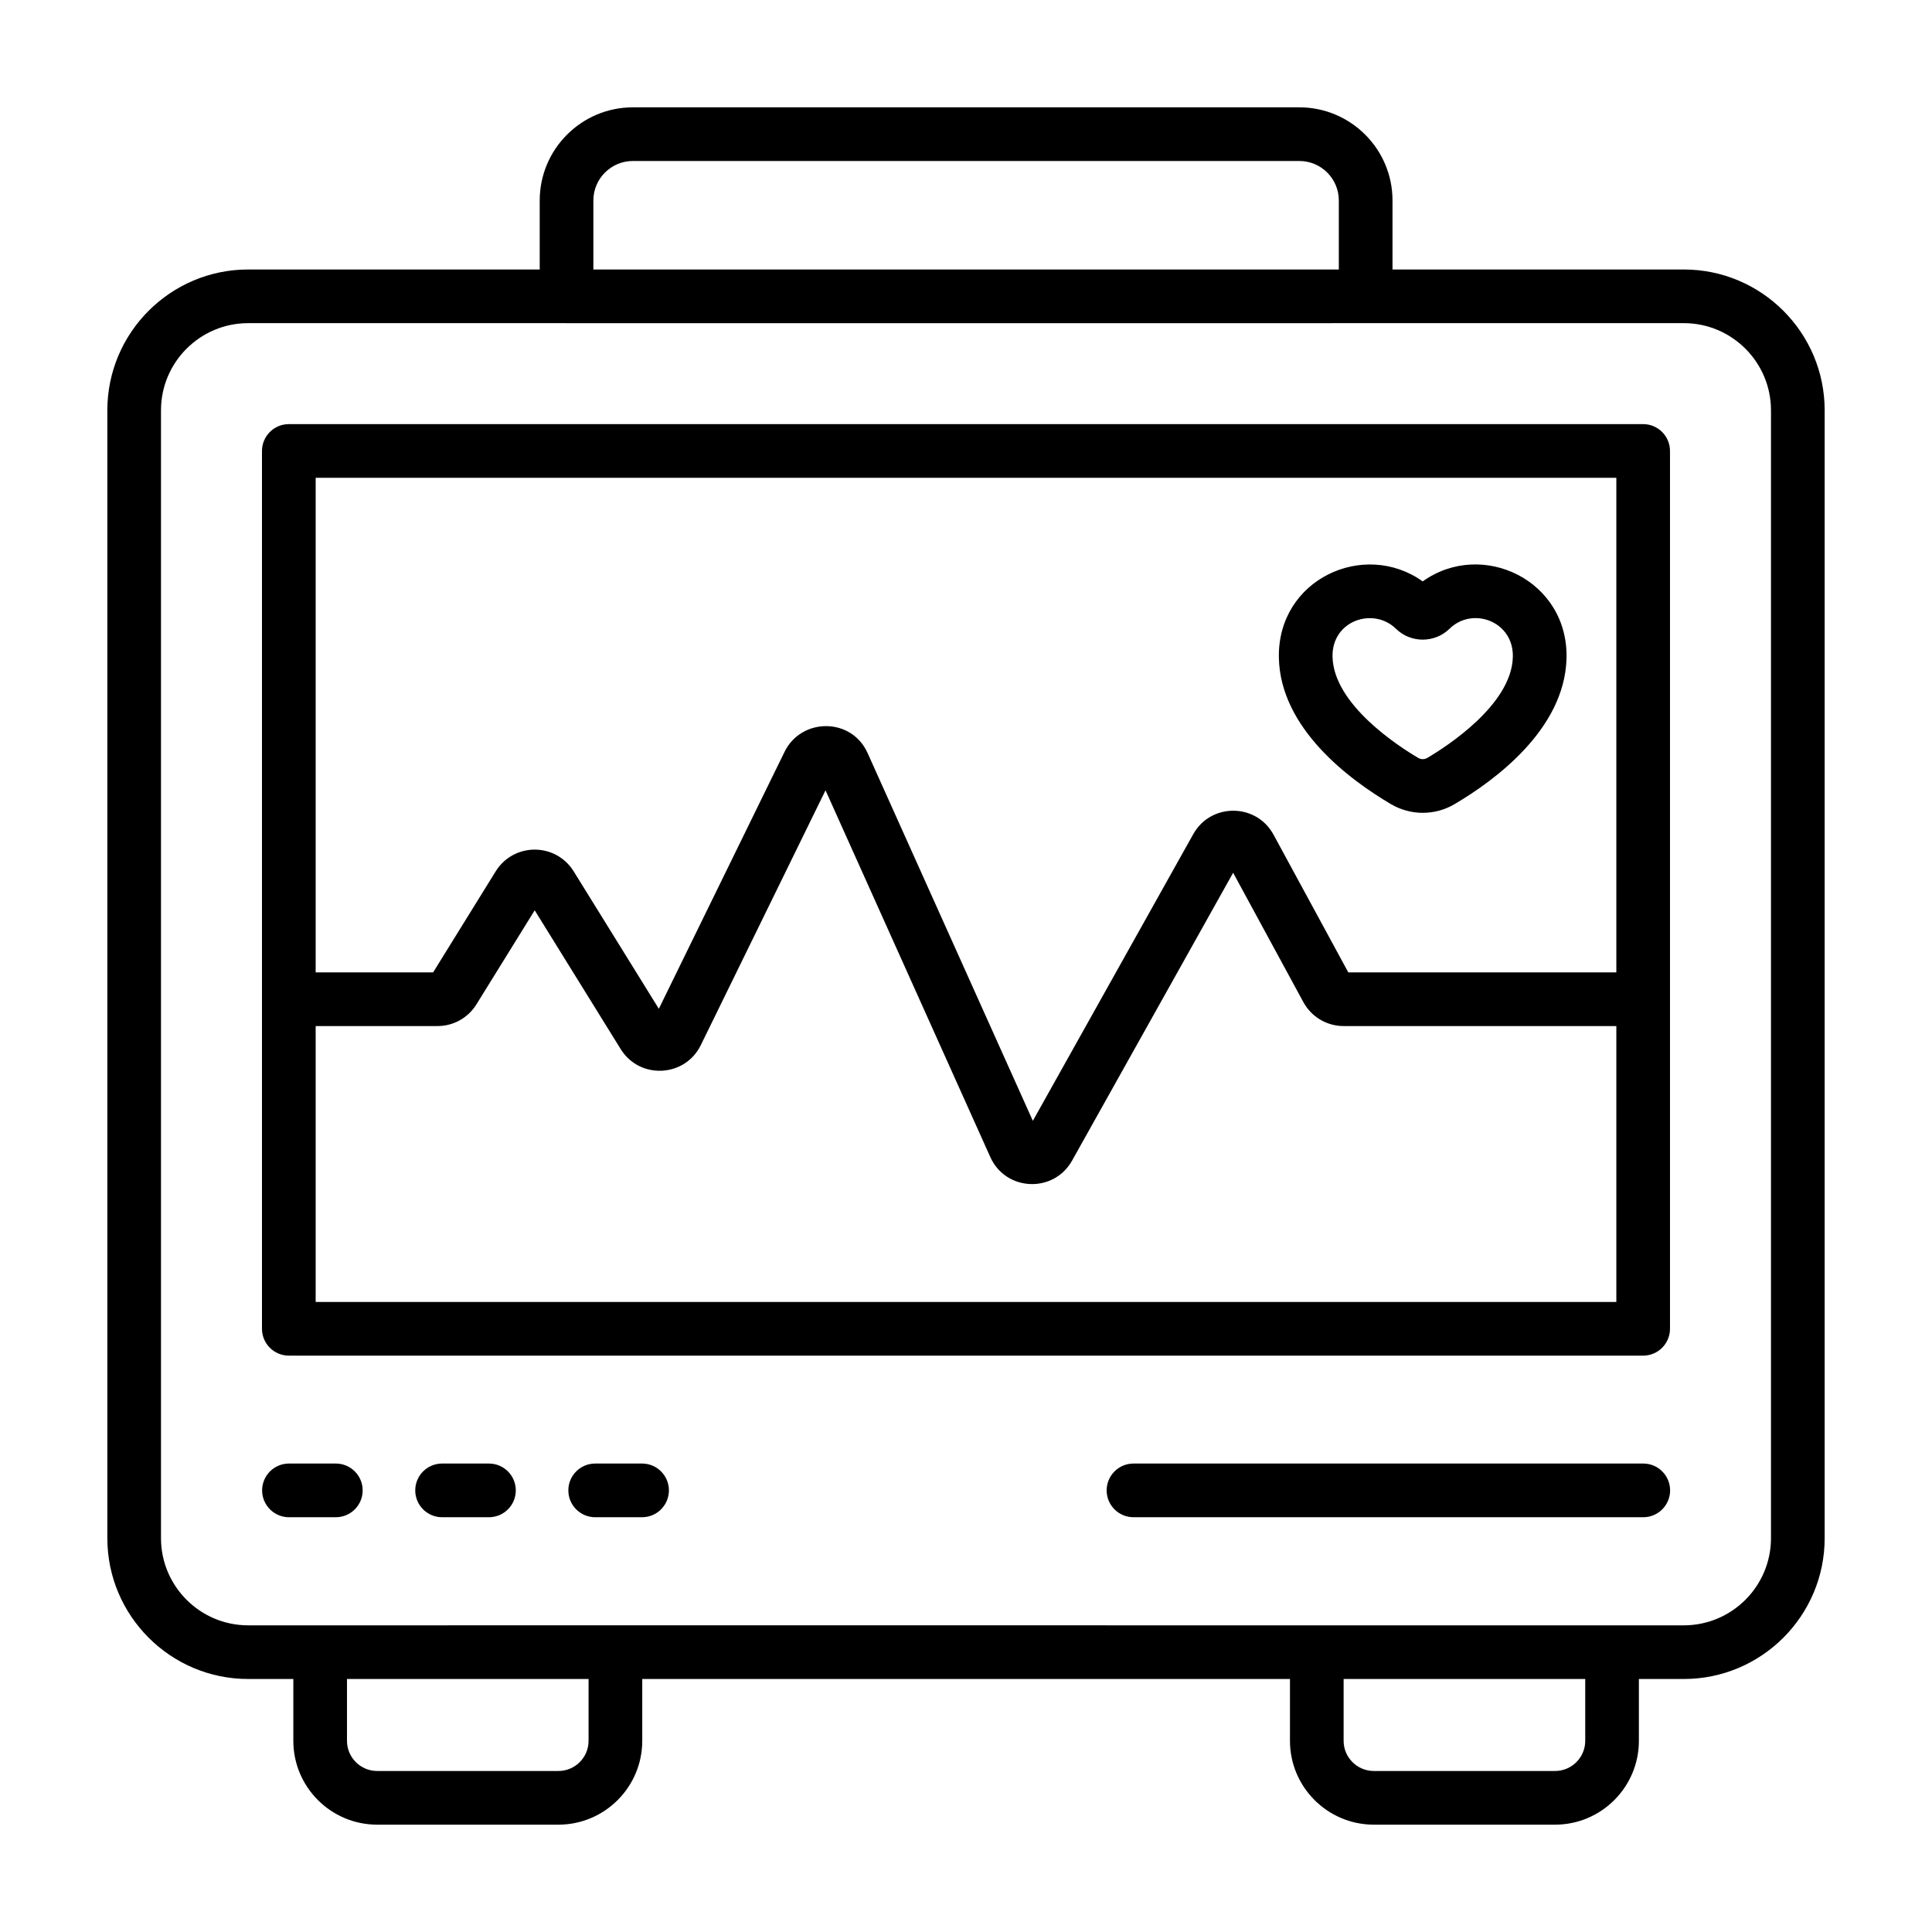 <svg xmlns="http://www.w3.org/2000/svg" width="70" height="70" viewBox="0 0 70 70" fill="none"><path d="M61.008 9.764H50.453V7.263C50.453 5.402 48.939 3.889 47.078 3.889H22.93C21.069 3.889 19.555 5.402 19.555 7.263V9.764H8.992C6.178 9.764 3.889 12.053 3.889 14.866V55.73C3.889 58.544 6.178 60.833 8.992 60.833H10.628V63.073C10.628 64.748 11.991 66.111 13.665 66.111H20.232C21.907 66.111 23.27 64.748 23.27 63.073V60.833H46.738V63.073C46.738 64.748 48.101 66.111 49.776 66.111H56.343C58.017 66.111 59.38 64.748 59.38 63.073V60.833H61.008C63.822 60.833 66.111 58.544 66.111 55.73V14.866C66.111 12.053 63.822 9.764 61.008 9.764ZM21.499 7.263C21.499 6.474 22.141 5.833 22.93 5.833H47.078C47.867 5.833 48.508 6.474 48.508 7.263V9.764H21.499V7.263ZM21.325 63.073C21.325 63.676 20.835 64.166 20.232 64.166H13.665C13.063 64.166 12.572 63.676 12.572 63.073V60.833H21.325V63.073ZM57.436 63.073C57.436 63.676 56.945 64.166 56.343 64.166H49.776C49.173 64.166 48.682 63.676 48.682 63.073V60.833H57.436V63.073ZM64.166 55.73C64.166 57.472 62.749 58.889 61.008 58.889C-22.139 58.888 48.251 58.888 8.992 58.889C7.25 58.889 5.833 57.472 5.833 55.73V14.866C5.833 13.125 7.25 11.708 8.992 11.708H20.518C20.521 11.708 20.524 11.71 20.527 11.71C20.765 11.71 56.243 11.708 61.008 11.708C62.749 11.708 64.166 13.125 64.166 14.866V55.73Z" fill="black"></path><path d="M10.464 49.117H59.535C60.072 49.117 60.507 48.681 60.507 48.144V16.339C60.507 15.803 60.072 15.367 59.535 15.367H10.464C9.928 15.367 9.492 15.803 9.492 16.339V48.144C9.492 48.681 9.928 49.117 10.464 49.117ZM11.437 47.172V37.176H15.85C16.428 37.176 16.956 36.882 17.262 36.39L19.373 32.982L22.489 38.011C23.175 39.12 24.818 39.039 25.392 37.866L29.91 28.634L35.88 41.921C36.438 43.167 38.177 43.242 38.843 42.052L44.679 31.622L47.222 36.306C47.513 36.843 48.072 37.176 48.682 37.176H58.563V47.172H11.437ZM58.563 17.312V35.231H48.851L46.143 30.243C45.52 29.093 43.871 29.083 43.234 30.223L37.422 40.61L31.435 27.285C30.849 25.982 29.034 26.002 28.428 27.236L23.871 36.55L20.784 31.568C20.479 31.077 19.951 30.783 19.373 30.783C18.794 30.784 18.266 31.077 17.961 31.569L15.693 35.231H11.437V17.312H58.563Z" fill="black"></path><path d="M12.168 53.027H10.469C9.933 53.027 9.497 53.463 9.497 54C9.497 54.536 9.933 54.972 10.469 54.972H12.168C12.705 54.972 13.14 54.536 13.14 54C13.14 53.463 12.705 53.027 12.168 53.027Z" fill="black"></path><path d="M17.716 53.027H16.017C15.48 53.027 15.045 53.463 15.045 54C15.045 54.536 15.48 54.972 16.017 54.972H17.716C18.253 54.972 18.688 54.536 18.688 54C18.688 53.463 18.253 53.027 17.716 53.027Z" fill="black"></path><path d="M23.264 53.027H21.564C21.027 53.027 20.592 53.463 20.592 54C20.592 54.536 21.027 54.972 21.564 54.972H23.264C23.8 54.972 24.236 54.536 24.236 54C24.236 53.463 23.8 53.027 23.264 53.027Z" fill="black"></path><path d="M59.539 53.027H41.068C40.531 53.027 40.096 53.463 40.096 54C40.096 54.536 40.531 54.972 41.068 54.972H59.539C60.076 54.972 60.511 54.536 60.511 54C60.511 53.463 60.076 53.027 59.539 53.027Z" fill="black"></path><path d="M50.399 29.137C51.103 29.552 51.986 29.558 52.7 29.136C54.178 28.266 56.671 26.425 56.757 23.886C56.854 21.03 53.698 19.526 51.547 21.065C49.425 19.55 46.282 20.984 46.336 23.829C46.386 26.395 48.902 28.256 50.399 29.137ZM50.58 22.783C51.114 23.307 51.983 23.305 52.518 22.782C53.347 21.964 54.858 22.507 54.813 23.82C54.755 25.538 52.425 27.041 51.713 27.461C51.612 27.52 51.486 27.52 51.385 27.461C50.665 27.037 48.314 25.52 48.28 23.791C48.254 22.482 49.762 21.981 50.58 22.783Z" fill="black"></path></svg>